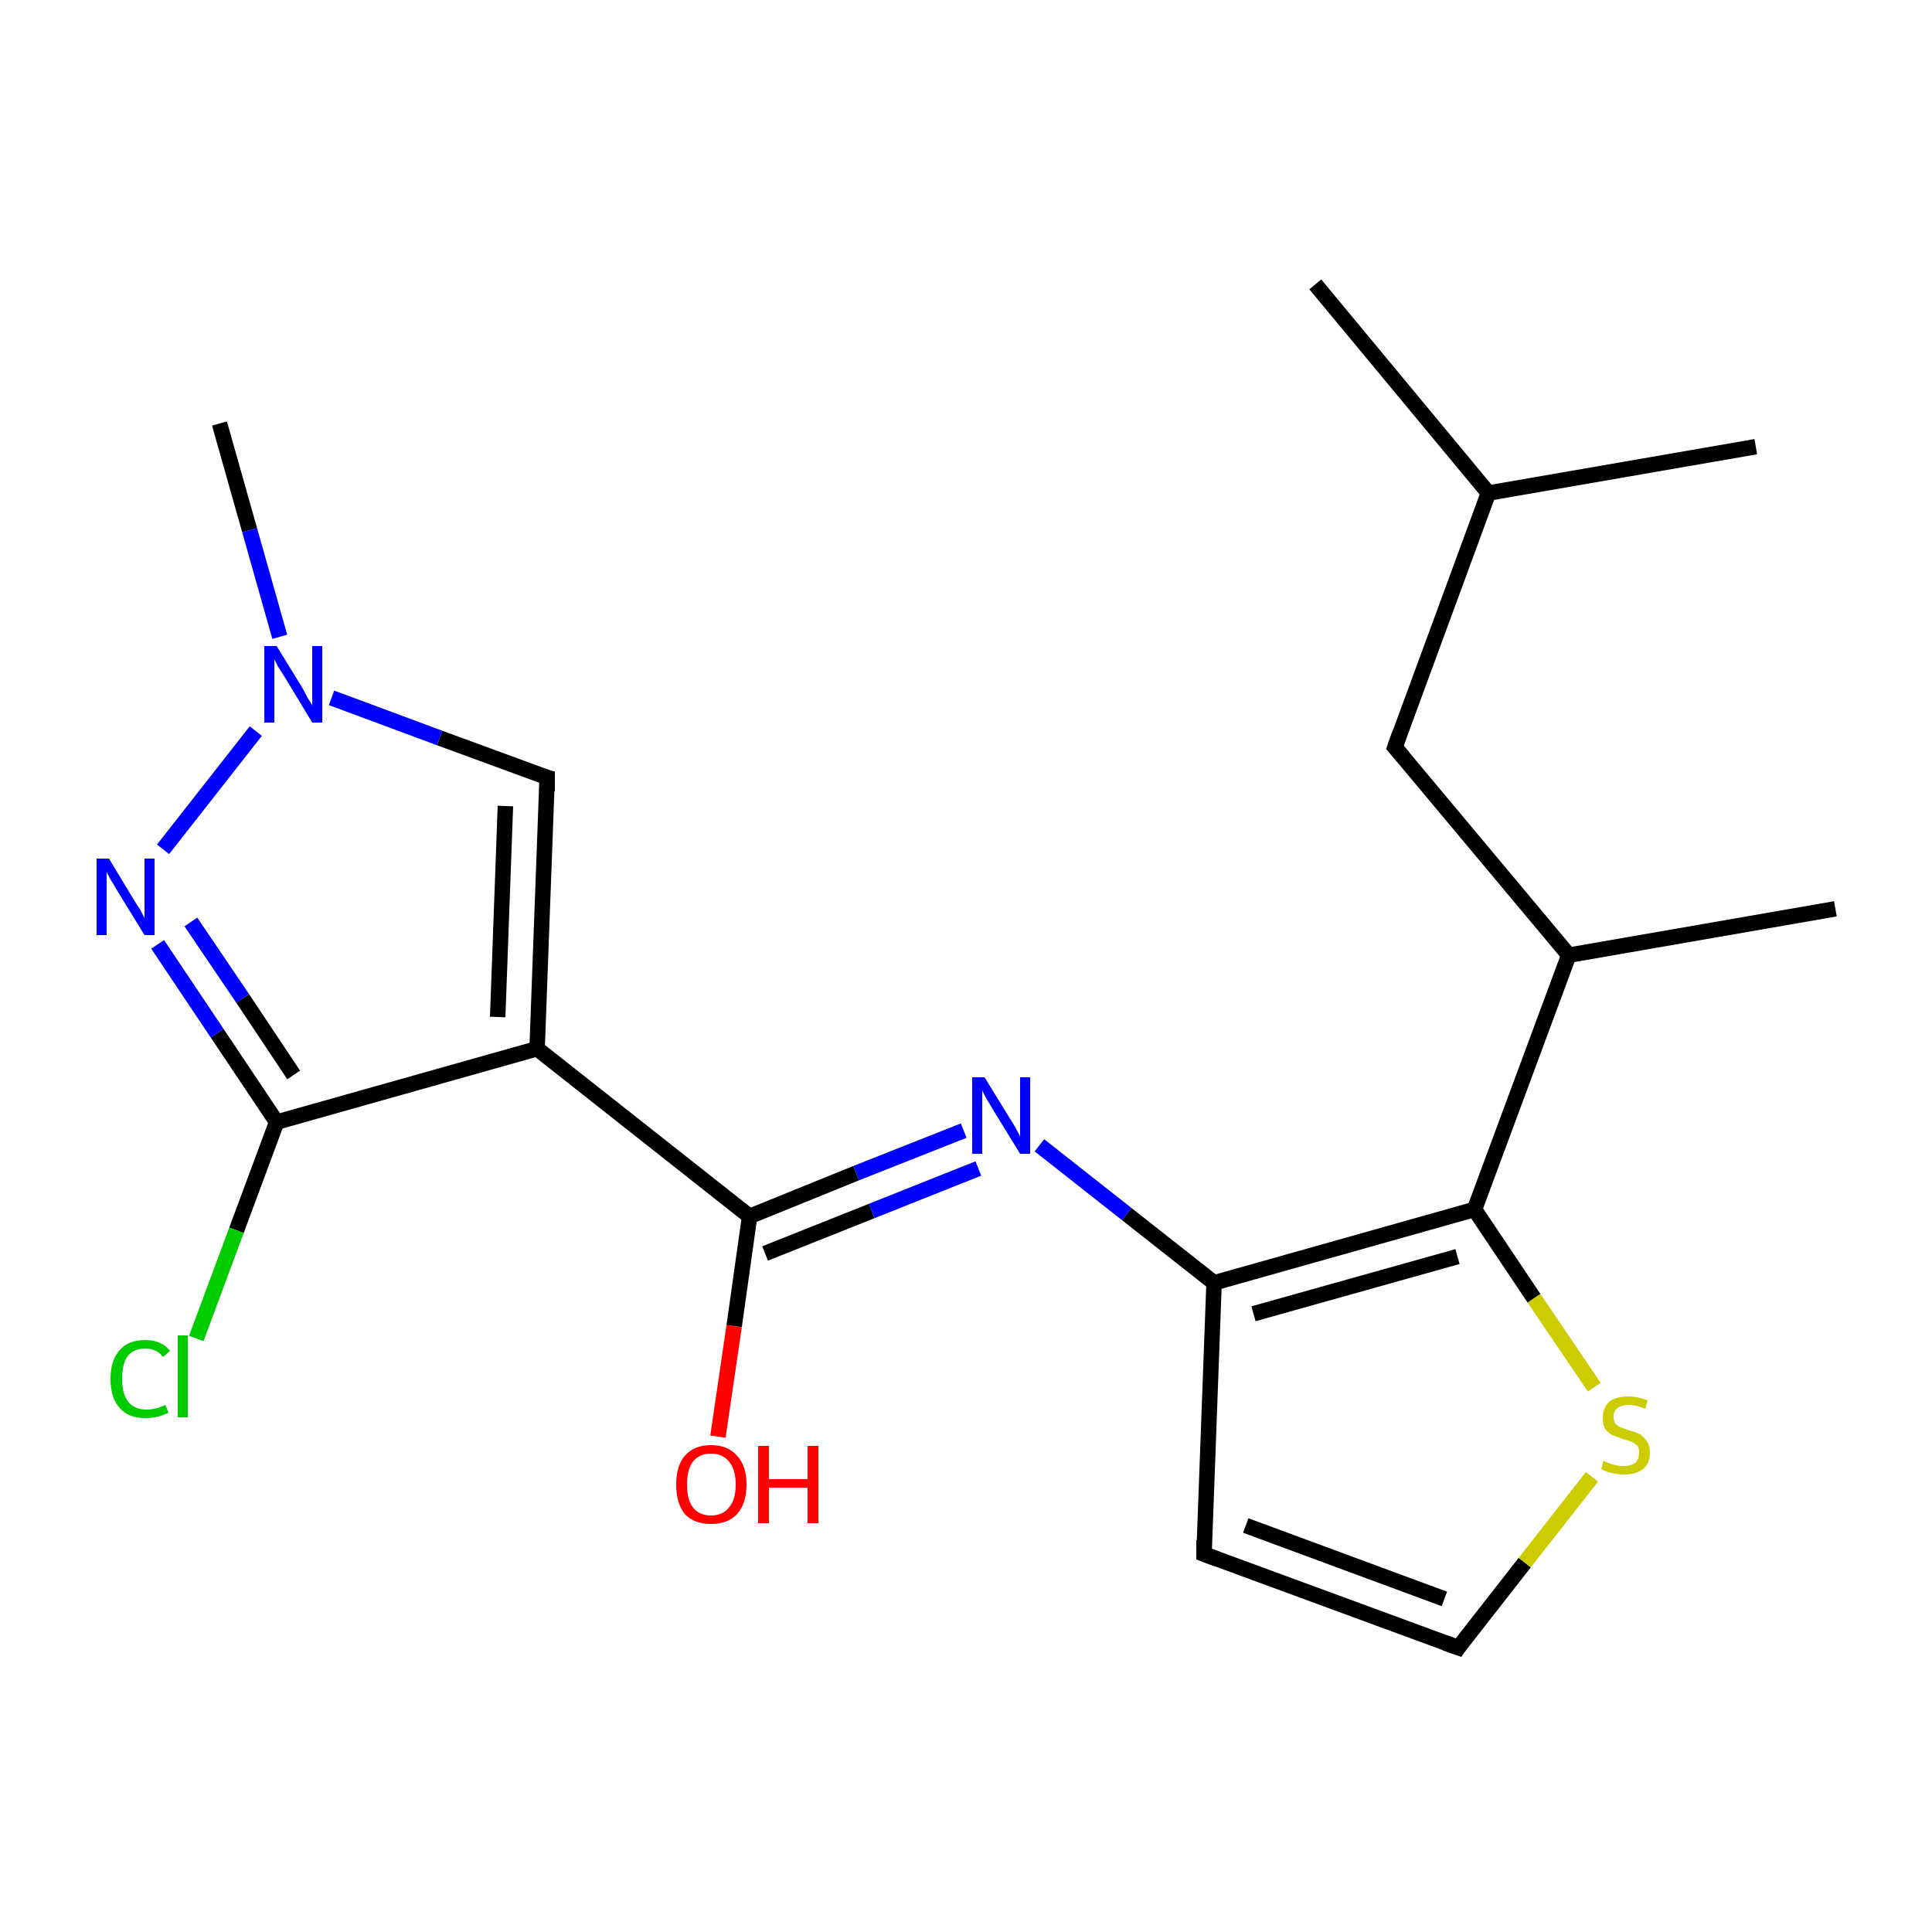 <?xml version='1.0' encoding='iso-8859-1'?>
<svg version='1.1' baseProfile='full'
              xmlns='http://www.w3.org/2000/svg'
                      xmlns:rdkit='http://www.rdkit.org/xml'
                      xmlns:xlink='http://www.w3.org/1999/xlink'
                  xml:space='preserve'
width='250px' height='250px' viewBox='0 0 250 250'>
<!-- END OF HEADER -->
<rect style='opacity:1.0;fill:#FFFFFF;stroke:none' width='250.0' height='250.0' x='0.0' y='0.0'> </rect>
<path class='bond-0 atom-0 atom-8' d='M 170.2,36.8 L 192.6,63.8' style='fill:none;fill-rule:evenodd;stroke:#000000;stroke-width:2.0px;stroke-linecap:butt;stroke-linejoin:miter;stroke-opacity:1' />
<path class='bond-1 atom-1 atom-8' d='M 227.2,57.8 L 192.6,63.8' style='fill:none;fill-rule:evenodd;stroke:#000000;stroke-width:2.0px;stroke-linecap:butt;stroke-linejoin:miter;stroke-opacity:1' />
<path class='bond-2 atom-2 atom-9' d='M 237.5,117.6 L 203.0,123.6' style='fill:none;fill-rule:evenodd;stroke:#000000;stroke-width:2.0px;stroke-linecap:butt;stroke-linejoin:miter;stroke-opacity:1' />
<path class='bond-3 atom-3 atom-18' d='M 28.4,54.8 L 32.3,68.6' style='fill:none;fill-rule:evenodd;stroke:#000000;stroke-width:2.0px;stroke-linecap:butt;stroke-linejoin:miter;stroke-opacity:1' />
<path class='bond-3 atom-3 atom-18' d='M 32.3,68.6 L 36.2,82.4' style='fill:none;fill-rule:evenodd;stroke:#0000FF;stroke-width:2.0px;stroke-linecap:butt;stroke-linejoin:miter;stroke-opacity:1' />
<path class='bond-4 atom-4 atom-5' d='M 155.8,201.1 L 188.7,213.2' style='fill:none;fill-rule:evenodd;stroke:#000000;stroke-width:2.0px;stroke-linecap:butt;stroke-linejoin:miter;stroke-opacity:1' />
<path class='bond-4 atom-4 atom-5' d='M 161.2,197.4 L 186.9,206.9' style='fill:none;fill-rule:evenodd;stroke:#000000;stroke-width:2.0px;stroke-linecap:butt;stroke-linejoin:miter;stroke-opacity:1' />
<path class='bond-5 atom-4 atom-11' d='M 155.8,201.1 L 157.1,166.0' style='fill:none;fill-rule:evenodd;stroke:#000000;stroke-width:2.0px;stroke-linecap:butt;stroke-linejoin:miter;stroke-opacity:1' />
<path class='bond-6 atom-5 atom-20' d='M 188.7,213.2 L 197.3,202.2' style='fill:none;fill-rule:evenodd;stroke:#000000;stroke-width:2.0px;stroke-linecap:butt;stroke-linejoin:miter;stroke-opacity:1' />
<path class='bond-6 atom-5 atom-20' d='M 197.3,202.2 L 206.0,191.1' style='fill:none;fill-rule:evenodd;stroke:#CCCC00;stroke-width:2.0px;stroke-linecap:butt;stroke-linejoin:miter;stroke-opacity:1' />
<path class='bond-7 atom-6 atom-8' d='M 180.5,96.7 L 192.6,63.8' style='fill:none;fill-rule:evenodd;stroke:#000000;stroke-width:2.0px;stroke-linecap:butt;stroke-linejoin:miter;stroke-opacity:1' />
<path class='bond-8 atom-6 atom-9' d='M 180.5,96.7 L 203.0,123.6' style='fill:none;fill-rule:evenodd;stroke:#000000;stroke-width:2.0px;stroke-linecap:butt;stroke-linejoin:miter;stroke-opacity:1' />
<path class='bond-9 atom-7 atom-10' d='M 70.8,100.6 L 69.5,135.7' style='fill:none;fill-rule:evenodd;stroke:#000000;stroke-width:2.0px;stroke-linecap:butt;stroke-linejoin:miter;stroke-opacity:1' />
<path class='bond-9 atom-7 atom-10' d='M 65.4,104.3 L 64.4,131.6' style='fill:none;fill-rule:evenodd;stroke:#000000;stroke-width:2.0px;stroke-linecap:butt;stroke-linejoin:miter;stroke-opacity:1' />
<path class='bond-10 atom-7 atom-18' d='M 70.8,100.6 L 56.9,95.5' style='fill:none;fill-rule:evenodd;stroke:#000000;stroke-width:2.0px;stroke-linecap:butt;stroke-linejoin:miter;stroke-opacity:1' />
<path class='bond-10 atom-7 atom-18' d='M 56.9,95.5 L 42.9,90.3' style='fill:none;fill-rule:evenodd;stroke:#0000FF;stroke-width:2.0px;stroke-linecap:butt;stroke-linejoin:miter;stroke-opacity:1' />
<path class='bond-11 atom-9 atom-12' d='M 203.0,123.6 L 190.8,156.5' style='fill:none;fill-rule:evenodd;stroke:#000000;stroke-width:2.0px;stroke-linecap:butt;stroke-linejoin:miter;stroke-opacity:1' />
<path class='bond-12 atom-10 atom-13' d='M 69.5,135.7 L 35.8,145.2' style='fill:none;fill-rule:evenodd;stroke:#000000;stroke-width:2.0px;stroke-linecap:butt;stroke-linejoin:miter;stroke-opacity:1' />
<path class='bond-13 atom-10 atom-14' d='M 69.5,135.7 L 97.0,157.4' style='fill:none;fill-rule:evenodd;stroke:#000000;stroke-width:2.0px;stroke-linecap:butt;stroke-linejoin:miter;stroke-opacity:1' />
<path class='bond-14 atom-11 atom-12' d='M 157.1,166.0 L 190.8,156.5' style='fill:none;fill-rule:evenodd;stroke:#000000;stroke-width:2.0px;stroke-linecap:butt;stroke-linejoin:miter;stroke-opacity:1' />
<path class='bond-14 atom-11 atom-12' d='M 162.2,170.0 L 188.6,162.6' style='fill:none;fill-rule:evenodd;stroke:#000000;stroke-width:2.0px;stroke-linecap:butt;stroke-linejoin:miter;stroke-opacity:1' />
<path class='bond-15 atom-11 atom-16' d='M 157.1,166.0 L 145.8,157.1' style='fill:none;fill-rule:evenodd;stroke:#000000;stroke-width:2.0px;stroke-linecap:butt;stroke-linejoin:miter;stroke-opacity:1' />
<path class='bond-15 atom-11 atom-16' d='M 145.8,157.1 L 134.5,148.2' style='fill:none;fill-rule:evenodd;stroke:#0000FF;stroke-width:2.0px;stroke-linecap:butt;stroke-linejoin:miter;stroke-opacity:1' />
<path class='bond-16 atom-12 atom-20' d='M 190.8,156.5 L 198.5,168.0' style='fill:none;fill-rule:evenodd;stroke:#000000;stroke-width:2.0px;stroke-linecap:butt;stroke-linejoin:miter;stroke-opacity:1' />
<path class='bond-16 atom-12 atom-20' d='M 198.5,168.0 L 206.3,179.5' style='fill:none;fill-rule:evenodd;stroke:#CCCC00;stroke-width:2.0px;stroke-linecap:butt;stroke-linejoin:miter;stroke-opacity:1' />
<path class='bond-17 atom-13 atom-15' d='M 35.8,145.2 L 30.6,159.2' style='fill:none;fill-rule:evenodd;stroke:#000000;stroke-width:2.0px;stroke-linecap:butt;stroke-linejoin:miter;stroke-opacity:1' />
<path class='bond-17 atom-13 atom-15' d='M 30.6,159.2 L 25.4,173.2' style='fill:none;fill-rule:evenodd;stroke:#00CC00;stroke-width:2.0px;stroke-linecap:butt;stroke-linejoin:miter;stroke-opacity:1' />
<path class='bond-18 atom-13 atom-17' d='M 35.8,145.2 L 28.1,133.7' style='fill:none;fill-rule:evenodd;stroke:#000000;stroke-width:2.0px;stroke-linecap:butt;stroke-linejoin:miter;stroke-opacity:1' />
<path class='bond-18 atom-13 atom-17' d='M 28.1,133.7 L 20.4,122.2' style='fill:none;fill-rule:evenodd;stroke:#0000FF;stroke-width:2.0px;stroke-linecap:butt;stroke-linejoin:miter;stroke-opacity:1' />
<path class='bond-18 atom-13 atom-17' d='M 38.0,139.1 L 31.4,129.2' style='fill:none;fill-rule:evenodd;stroke:#000000;stroke-width:2.0px;stroke-linecap:butt;stroke-linejoin:miter;stroke-opacity:1' />
<path class='bond-18 atom-13 atom-17' d='M 31.4,129.2 L 24.7,119.3' style='fill:none;fill-rule:evenodd;stroke:#0000FF;stroke-width:2.0px;stroke-linecap:butt;stroke-linejoin:miter;stroke-opacity:1' />
<path class='bond-19 atom-14 atom-16' d='M 97.0,157.4 L 110.8,151.8' style='fill:none;fill-rule:evenodd;stroke:#000000;stroke-width:2.0px;stroke-linecap:butt;stroke-linejoin:miter;stroke-opacity:1' />
<path class='bond-19 atom-14 atom-16' d='M 110.8,151.8 L 124.7,146.3' style='fill:none;fill-rule:evenodd;stroke:#0000FF;stroke-width:2.0px;stroke-linecap:butt;stroke-linejoin:miter;stroke-opacity:1' />
<path class='bond-19 atom-14 atom-16' d='M 99.0,162.2 L 112.8,156.7' style='fill:none;fill-rule:evenodd;stroke:#000000;stroke-width:2.0px;stroke-linecap:butt;stroke-linejoin:miter;stroke-opacity:1' />
<path class='bond-19 atom-14 atom-16' d='M 112.8,156.7 L 126.6,151.2' style='fill:none;fill-rule:evenodd;stroke:#0000FF;stroke-width:2.0px;stroke-linecap:butt;stroke-linejoin:miter;stroke-opacity:1' />
<path class='bond-20 atom-14 atom-19' d='M 97.0,157.4 L 95.0,171.6' style='fill:none;fill-rule:evenodd;stroke:#000000;stroke-width:2.0px;stroke-linecap:butt;stroke-linejoin:miter;stroke-opacity:1' />
<path class='bond-20 atom-14 atom-19' d='M 95.0,171.6 L 92.9,185.9' style='fill:none;fill-rule:evenodd;stroke:#FF0000;stroke-width:2.0px;stroke-linecap:butt;stroke-linejoin:miter;stroke-opacity:1' />
<path class='bond-21 atom-17 atom-18' d='M 21.1,109.9 L 33.1,94.6' style='fill:none;fill-rule:evenodd;stroke:#0000FF;stroke-width:2.0px;stroke-linecap:butt;stroke-linejoin:miter;stroke-opacity:1' />
<path d='M 157.4,201.7 L 155.8,201.1 L 155.8,199.3' style='fill:none;stroke:#000000;stroke-width:2.0px;stroke-linecap:butt;stroke-linejoin:miter;stroke-opacity:1;' />
<path d='M 187.0,212.6 L 188.7,213.2 L 189.1,212.6' style='fill:none;stroke:#000000;stroke-width:2.0px;stroke-linecap:butt;stroke-linejoin:miter;stroke-opacity:1;' />
<path d='M 181.1,95.0 L 180.5,96.7 L 181.6,98.0' style='fill:none;stroke:#000000;stroke-width:2.0px;stroke-linecap:butt;stroke-linejoin:miter;stroke-opacity:1;' />
<path d='M 70.8,102.4 L 70.8,100.6 L 70.1,100.4' style='fill:none;stroke:#000000;stroke-width:2.0px;stroke-linecap:butt;stroke-linejoin:miter;stroke-opacity:1;' />
<path class='atom-15' d='M 14.3 178.4
Q 14.3 176.0, 15.5 174.7
Q 16.6 173.4, 18.8 173.4
Q 20.9 173.4, 22.0 174.8
L 21.1 175.6
Q 20.3 174.5, 18.8 174.5
Q 17.3 174.5, 16.5 175.5
Q 15.8 176.5, 15.8 178.4
Q 15.8 180.4, 16.6 181.4
Q 17.4 182.4, 19.0 182.4
Q 20.1 182.4, 21.4 181.8
L 21.8 182.8
Q 21.2 183.1, 20.5 183.3
Q 19.7 183.5, 18.8 183.5
Q 16.6 183.5, 15.5 182.2
Q 14.3 180.9, 14.3 178.4
' fill='#00CC00'/>
<path class='atom-15' d='M 23.0 172.8
L 24.3 172.8
L 24.3 183.4
L 23.0 183.4
L 23.0 172.8
' fill='#00CC00'/>
<path class='atom-16' d='M 127.4 139.4
L 130.6 144.6
Q 131.0 145.2, 131.5 146.1
Q 132.0 147.0, 132.0 147.1
L 132.0 139.4
L 133.3 139.4
L 133.3 149.3
L 132.0 149.3
L 128.5 143.6
Q 128.1 142.9, 127.6 142.1
Q 127.2 141.3, 127.1 141.1
L 127.1 149.3
L 125.8 149.3
L 125.8 139.4
L 127.4 139.4
' fill='#0000FF'/>
<path class='atom-17' d='M 14.1 111.1
L 17.3 116.4
Q 17.6 116.9, 18.2 117.8
Q 18.7 118.8, 18.7 118.8
L 18.7 111.1
L 20.0 111.1
L 20.0 121.0
L 18.7 121.0
L 15.2 115.3
Q 14.8 114.6, 14.3 113.8
Q 13.9 113.1, 13.8 112.8
L 13.8 121.0
L 12.5 121.0
L 12.5 111.1
L 14.1 111.1
' fill='#0000FF'/>
<path class='atom-18' d='M 35.8 83.6
L 39.0 88.8
Q 39.3 89.3, 39.8 90.3
Q 40.4 91.2, 40.4 91.3
L 40.4 83.6
L 41.7 83.6
L 41.7 93.5
L 40.4 93.5
L 36.9 87.7
Q 36.5 87.1, 36.0 86.3
Q 35.6 85.5, 35.5 85.3
L 35.5 93.5
L 34.2 93.5
L 34.2 83.6
L 35.8 83.6
' fill='#0000FF'/>
<path class='atom-19' d='M 87.5 192.1
Q 87.5 189.7, 88.6 188.4
Q 89.8 187.0, 92.0 187.0
Q 94.2 187.0, 95.4 188.4
Q 96.6 189.7, 96.6 192.1
Q 96.6 194.5, 95.4 195.9
Q 94.2 197.2, 92.0 197.2
Q 89.8 197.2, 88.6 195.9
Q 87.5 194.5, 87.5 192.1
M 92.0 196.1
Q 93.5 196.1, 94.3 195.1
Q 95.2 194.1, 95.2 192.1
Q 95.2 190.1, 94.3 189.1
Q 93.5 188.1, 92.0 188.1
Q 90.5 188.1, 89.7 189.1
Q 88.9 190.1, 88.9 192.1
Q 88.9 194.1, 89.7 195.1
Q 90.5 196.1, 92.0 196.1
' fill='#FF0000'/>
<path class='atom-19' d='M 98.1 187.1
L 99.5 187.1
L 99.5 191.4
L 104.5 191.4
L 104.5 187.1
L 105.9 187.1
L 105.9 197.1
L 104.5 197.1
L 104.5 192.5
L 99.5 192.5
L 99.5 197.1
L 98.1 197.1
L 98.1 187.1
' fill='#FF0000'/>
<path class='atom-20' d='M 207.5 189.0
Q 207.6 189.1, 208.1 189.3
Q 208.6 189.5, 209.1 189.6
Q 209.6 189.7, 210.1 189.7
Q 211.0 189.7, 211.6 189.3
Q 212.1 188.8, 212.1 188.0
Q 212.1 187.4, 211.9 187.1
Q 211.6 186.8, 211.2 186.6
Q 210.7 186.4, 210.0 186.2
Q 209.2 185.9, 208.6 185.7
Q 208.1 185.4, 207.7 184.9
Q 207.4 184.4, 207.4 183.5
Q 207.4 182.2, 208.2 181.4
Q 209.1 180.7, 210.7 180.7
Q 211.9 180.7, 213.2 181.2
L 212.9 182.3
Q 211.7 181.8, 210.8 181.8
Q 209.8 181.8, 209.3 182.2
Q 208.8 182.6, 208.8 183.3
Q 208.8 183.8, 209.0 184.2
Q 209.3 184.5, 209.7 184.7
Q 210.1 184.8, 210.8 185.1
Q 211.7 185.3, 212.2 185.6
Q 212.7 185.9, 213.1 186.5
Q 213.5 187.0, 213.5 188.0
Q 213.5 189.4, 212.6 190.1
Q 211.7 190.8, 210.2 190.8
Q 209.3 190.8, 208.6 190.6
Q 207.9 190.5, 207.2 190.1
L 207.5 189.0
' fill='#CCCC00'/>
</svg>
